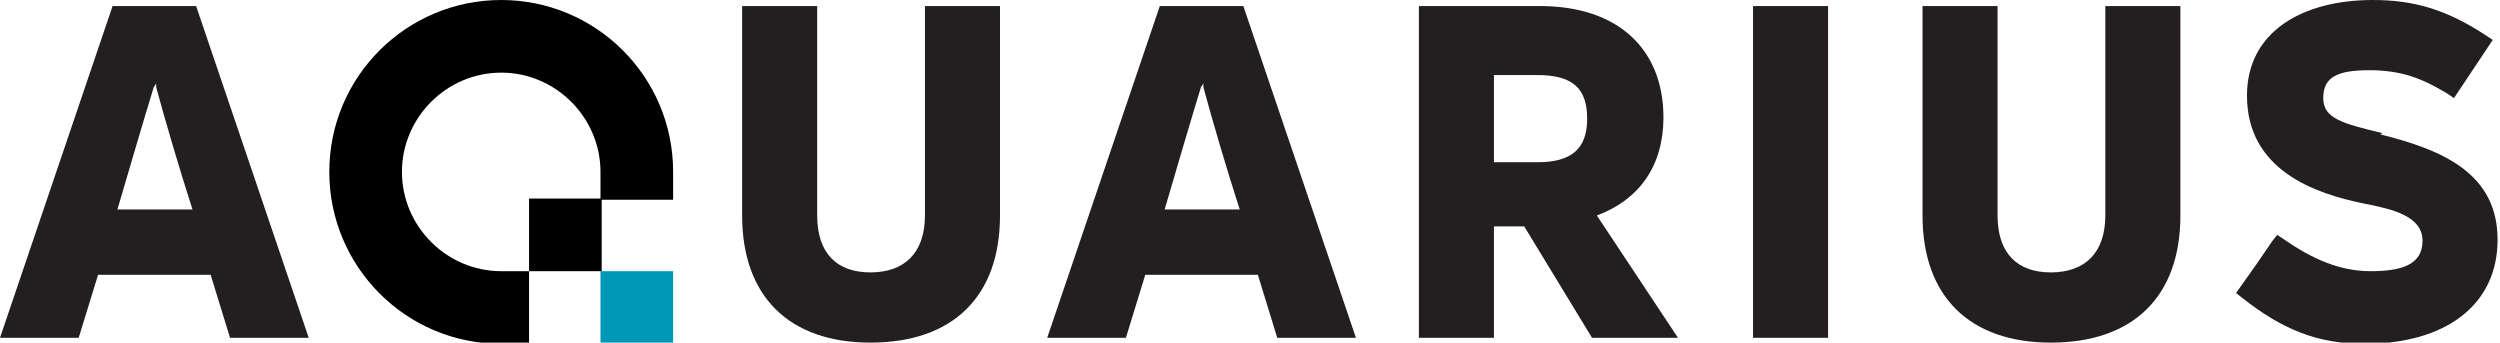 <?xml version="1.0" encoding="UTF-8"?> <svg xmlns="http://www.w3.org/2000/svg" id="Layer_1" data-name="Layer 1" version="1.1" viewBox="0 0 206.5 28.3"><defs><style> .cls-1 { fill: #000; } .cls-1, .cls-2, .cls-3 { stroke-width: 0px; } .cls-2 { fill: #0098b6; } .cls-3 { fill: #231f20; } </style></defs><g><path class="cls-3" d="M151,.5v27.4s-6.2,0-6.2,0V.5s6.2,0,6.2,0Z"></path><path class="cls-3" d="M169.4,28.3c-6.7,0-10.6-3.8-10.6-10.5V.5s6.2,0,6.2,0v17.3c0,3.1,1.6,4.7,4.4,4.7s4.5-1.6,4.5-4.7V.5s6.2,0,6.2,0v17.3c0,6.7-3.9,10.5-10.7,10.5Z"></path><path class="cls-3" d="M71.9,28.3c-6.7,0-10.6-3.8-10.6-10.5V.5s6.2,0,6.2,0v17.3c0,3.1,1.6,4.7,4.4,4.7s4.5-1.6,4.5-4.7V.5s6.2,0,6.2,0v17.3c0,6.7-3.9,10.5-10.7,10.5Z"></path><path class="cls-3" d="M196.8,11c-3.3-.8-4.9-1.2-4.9-2.9s1.1-2.3,3.8-2.3,4.4.7,6.4,1.9l.6.4,3.2-4.8-.6-.4C202.1.8,199.4,0,196,0c-5.8,0-10.4,2.6-10.4,7.9,0,6.2,5.7,8.1,9.6,8.9,2.6.5,4.9,1.1,4.9,3.1s-1.8,2.5-4.3,2.5c-2.5,0-4.8-1-7.1-2.6l-.6-.4-.4.5h0s-1.3,1.9-1.3,1.9l-1.7,2.4.5.4c3.3,2.6,6.2,3.8,10.1,3.8,6.7,0,11-3.2,11-8.6s-4.4-7.4-9.7-8.7Z"></path><path class="cls-3" d="M131.5,27.9l-5.6-9.2h-2.5v9.2s-6.2,0-6.2,0V.5s10,0,10,0c6.5,0,10.2,3.6,10.2,9.2,0,4-2,6.8-5.5,8.1l6.7,10.1h-7.1ZM123.4,6.2v7.2h3.6c2.8,0,4.1-1.1,4.1-3.6,0-2.5-1.2-3.6-4.1-3.6h-3.6Z"></path><path class="cls-3" d="M86.5,27.9L95.8.5h6.9s9.3,27.4,9.3,27.4h-6.5s-1.6-5.2-1.6-5.2h-9.3s-1.6,5.2-1.6,5.2h-6.5ZM96.2,17.3h6.2c-1.1-3.4-2.3-7.5-3-10.1v-.3c0,0-.2.3-.2.3-.8,2.6-2,6.7-3,10.1Z"></path><path class="cls-3" d="M0,27.9L9.3.5h6.9s9.3,27.4,9.3,27.4h-6.5s-1.6-5.2-1.6-5.2h-9.3s-1.6,5.2-1.6,5.2H0ZM9.7,17.3h6.2c-1.1-3.4-2.3-7.5-3-10.1v-.3c0,0-.2.3-.2.3-.8,2.6-2,6.7-3,10.1Z"></path></g><g><rect class="cls-2" x="49.6" y="22.4" width="6" height="6"></rect><rect class="cls-1" x="43.7" y="16.4" width="6" height="6"></rect><path class="cls-1" d="M41.4,0c-7.8,0-14.2,6.3-14.2,14.2,0,7.8,6.3,14.2,14.2,14.2h2.3v-6h-2.3c-4.5,0-8.2-3.7-8.2-8.2s3.7-8.2,8.2-8.2,8.2,3.7,8.2,8.2v2.3h6v-2.3C55.6,6.3,49.2,0,41.4,0Z"></path></g></svg> 